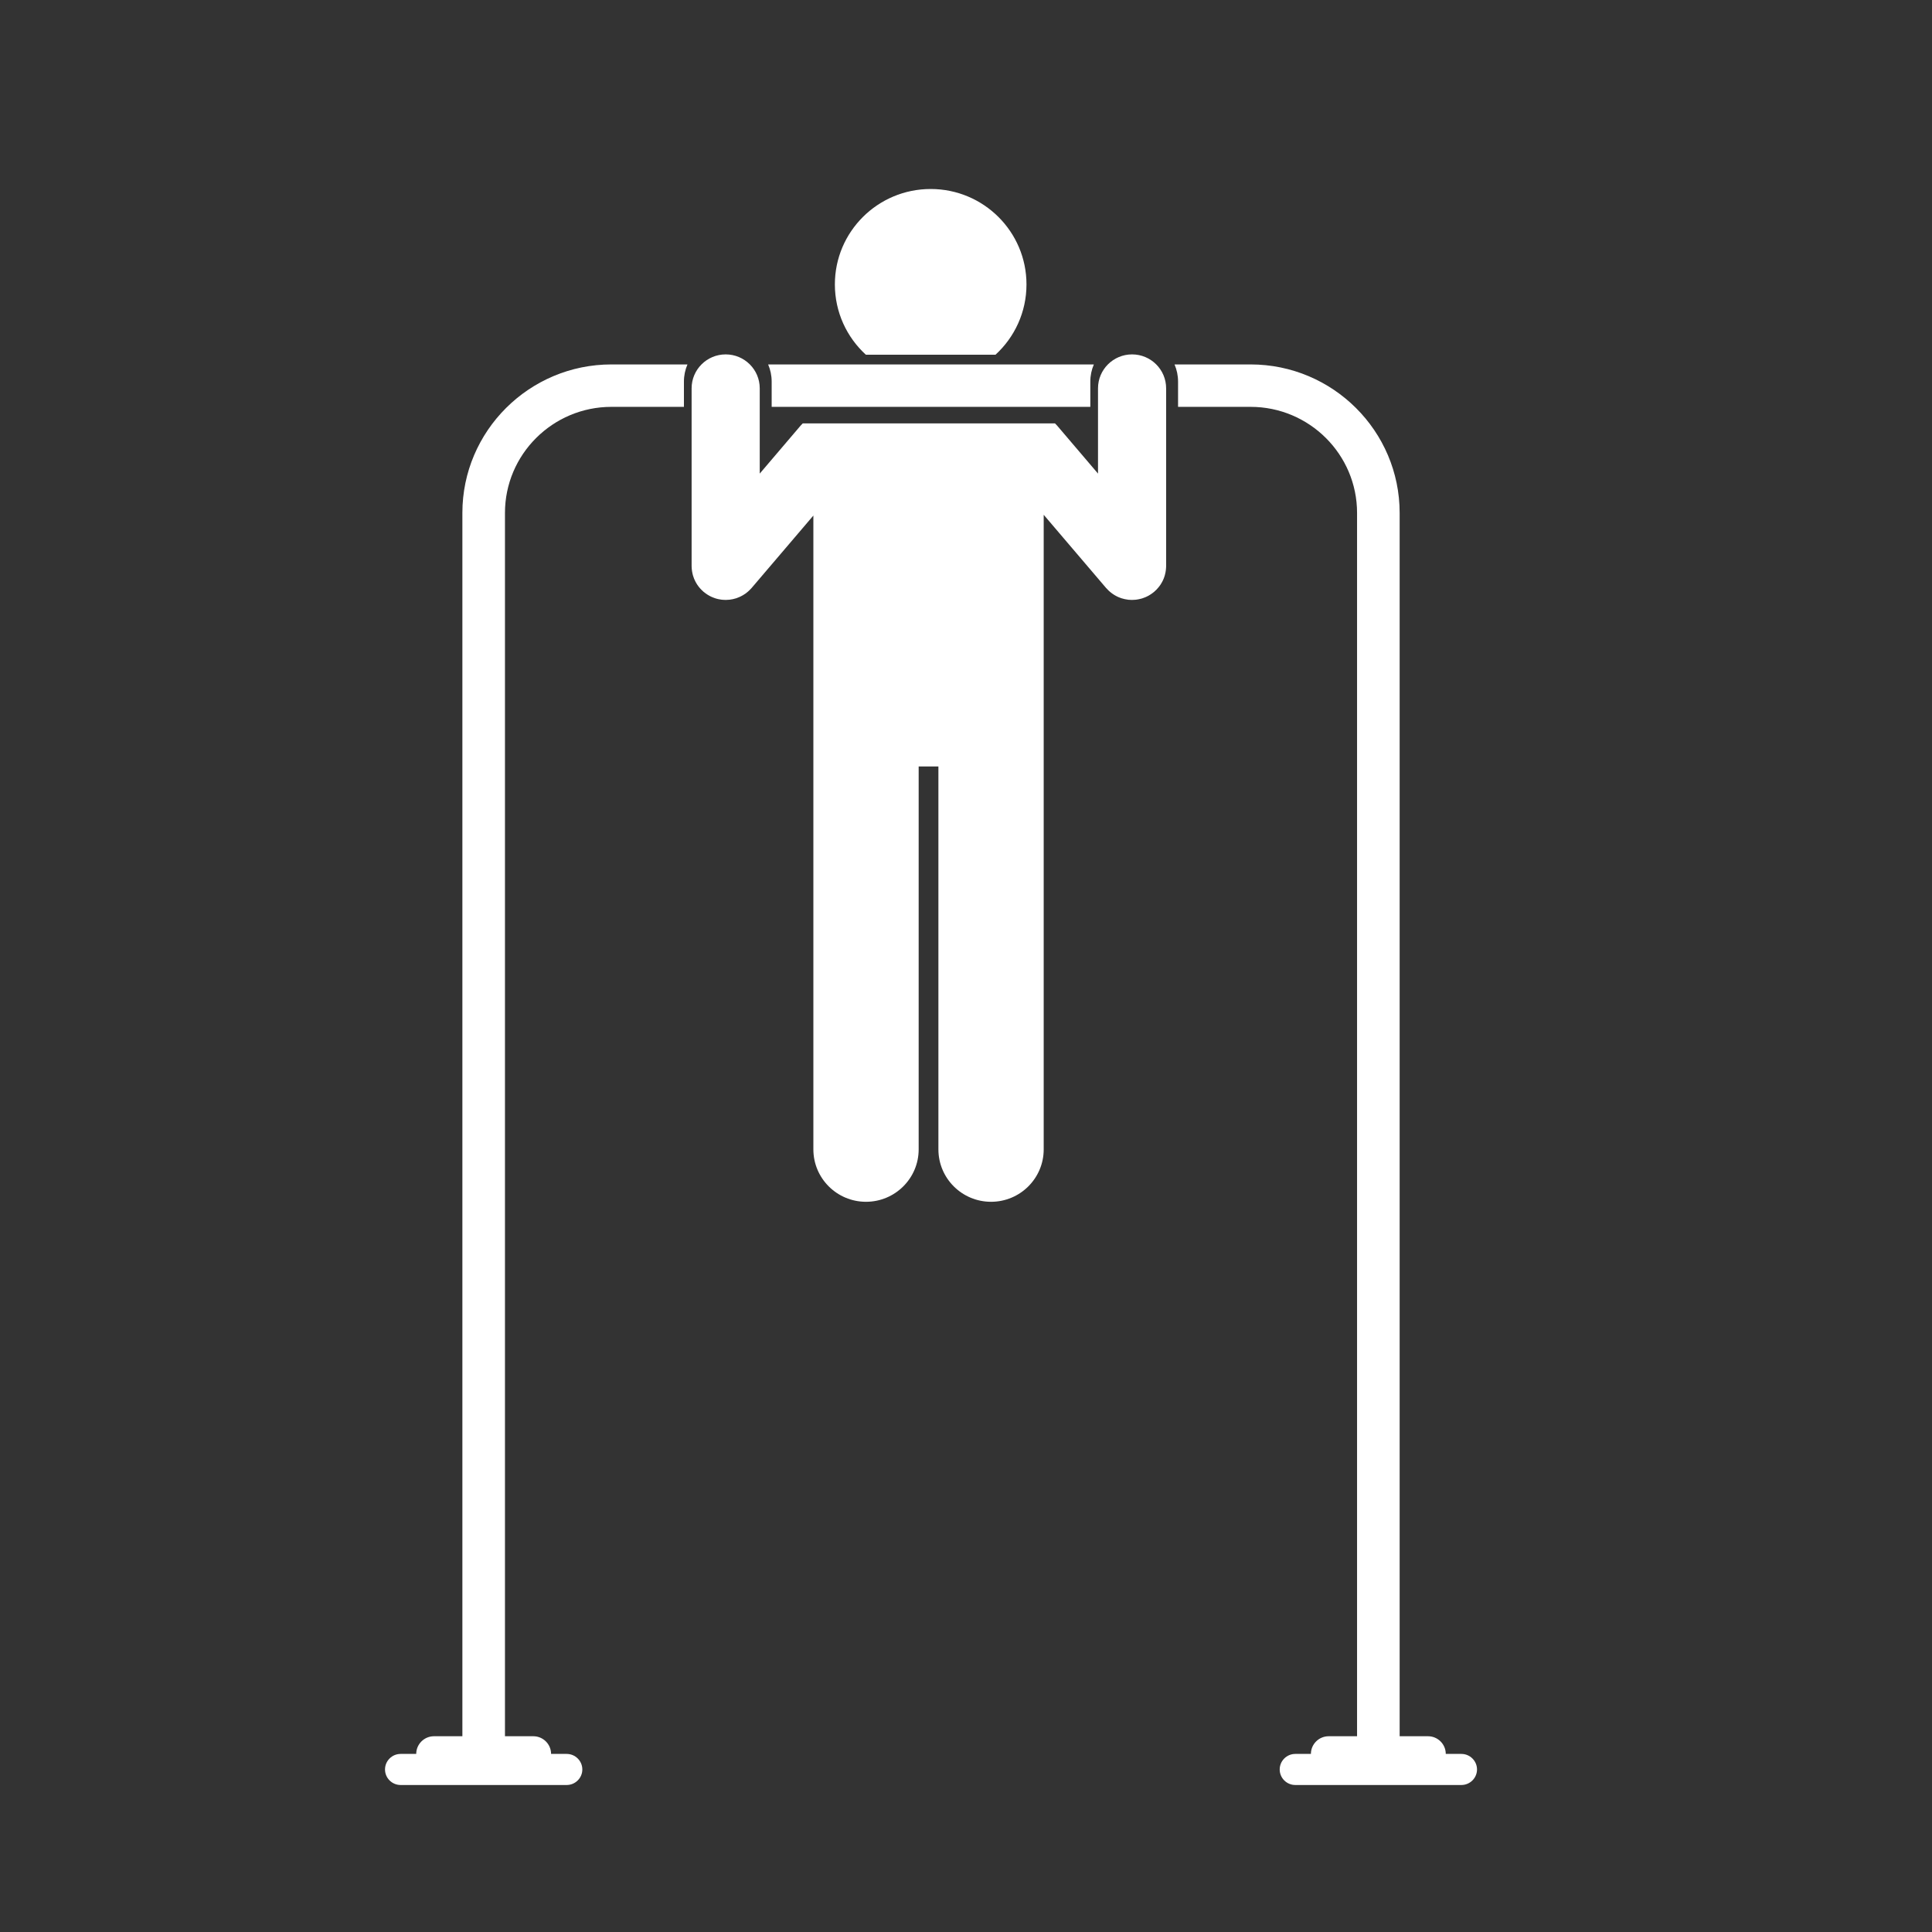 <svg width="46" height="46" viewBox="0 0 46 46" fill="none" xmlns="http://www.w3.org/2000/svg">
<rect x="0" y="0" width="46" height="46" fill="#333333" stroke="none"/>
<g clip-path="url(#clip0_15152_1520)">
<path d="M27.61 13.95C27.618 13.939 27.625 13.929 27.632 13.919C27.64 13.908 27.646 13.896 27.653 13.884C27.66 13.873 27.666 13.862 27.672 13.851C27.678 13.839 27.683 13.828 27.689 13.817C27.695 13.804 27.701 13.791 27.706 13.778C27.71 13.768 27.714 13.757 27.718 13.746C27.723 13.732 27.728 13.718 27.732 13.703C27.735 13.693 27.738 13.682 27.74 13.671C27.744 13.657 27.748 13.642 27.75 13.627C27.753 13.615 27.754 13.604 27.756 13.592C27.758 13.578 27.76 13.564 27.761 13.549C27.763 13.535 27.763 13.521 27.764 13.507C27.764 13.496 27.765 13.486 27.765 13.476V10.665V9.246C27.765 8.8 27.402 8.438 26.954 8.438C26.506 8.438 26.143 8.8 26.143 9.246V10.577V11.276L25.17 10.134C25.154 10.116 25.137 10.098 25.119 10.081H19.113C19.096 10.098 19.078 10.116 19.062 10.134L18.089 11.276V10.653V9.246C18.089 8.8 17.726 8.438 17.278 8.438C16.83 8.438 16.467 8.8 16.467 9.246V10.829V13.476C16.467 13.486 16.468 13.495 16.468 13.504C16.469 13.52 16.469 13.535 16.471 13.55C16.472 13.563 16.474 13.577 16.476 13.59C16.478 13.603 16.479 13.615 16.482 13.627C16.484 13.642 16.488 13.656 16.491 13.67C16.494 13.681 16.497 13.693 16.5 13.704C16.504 13.718 16.509 13.731 16.514 13.745C16.518 13.756 16.522 13.768 16.526 13.779C16.532 13.791 16.537 13.803 16.543 13.816C16.548 13.828 16.554 13.839 16.56 13.851C16.566 13.862 16.572 13.873 16.578 13.883C16.585 13.895 16.593 13.908 16.6 13.919C16.607 13.929 16.614 13.939 16.621 13.949C16.63 13.96 16.638 13.972 16.647 13.983C16.655 13.993 16.664 14.002 16.672 14.012C16.681 14.022 16.69 14.032 16.699 14.041C16.71 14.053 16.722 14.063 16.733 14.073C16.74 14.079 16.746 14.086 16.753 14.092C16.755 14.093 16.756 14.094 16.758 14.095C16.767 14.103 16.776 14.109 16.785 14.116C16.796 14.125 16.807 14.133 16.819 14.141C16.828 14.148 16.837 14.153 16.846 14.159C16.858 14.167 16.871 14.174 16.883 14.181C16.892 14.187 16.902 14.191 16.911 14.196C16.924 14.203 16.938 14.209 16.951 14.215C16.961 14.219 16.971 14.223 16.981 14.227C16.994 14.232 17.008 14.237 17.021 14.242C17.032 14.245 17.042 14.249 17.052 14.252C17.067 14.256 17.081 14.259 17.095 14.263C17.105 14.265 17.116 14.267 17.126 14.269C17.142 14.272 17.158 14.275 17.174 14.277C17.183 14.278 17.192 14.279 17.201 14.28C17.226 14.282 17.252 14.284 17.277 14.284C17.277 14.284 17.278 14.284 17.278 14.284C17.307 14.284 17.335 14.282 17.363 14.279C17.365 14.279 17.366 14.279 17.367 14.279C17.394 14.276 17.421 14.272 17.447 14.266C17.452 14.265 17.457 14.264 17.462 14.262C17.484 14.257 17.506 14.252 17.527 14.245C17.535 14.242 17.543 14.239 17.551 14.236C17.569 14.23 17.587 14.223 17.604 14.215C17.614 14.211 17.624 14.206 17.634 14.201C17.649 14.194 17.663 14.187 17.678 14.178C17.688 14.172 17.699 14.166 17.709 14.159C17.722 14.151 17.735 14.143 17.748 14.134C17.758 14.127 17.768 14.119 17.778 14.111C17.791 14.101 17.803 14.091 17.815 14.08C17.824 14.072 17.833 14.065 17.841 14.056C17.855 14.043 17.869 14.029 17.882 14.014C17.886 14.009 17.892 14.004 17.896 13.999L19.366 12.275V15.556V17.469V27.366C19.366 28.055 19.927 28.614 20.619 28.614C21.311 28.614 21.873 28.055 21.873 27.366V18.249H22.343V27.366C22.343 28.055 22.904 28.614 23.596 28.614C24.289 28.614 24.85 28.055 24.85 27.366V17.469V15.556V12.257L26.335 13.999C26.34 14.005 26.346 14.01 26.351 14.015C26.363 14.029 26.376 14.043 26.39 14.056C26.398 14.065 26.408 14.073 26.417 14.081C26.428 14.091 26.44 14.101 26.453 14.111C26.463 14.119 26.473 14.127 26.484 14.134C26.496 14.143 26.508 14.151 26.521 14.159C26.532 14.166 26.543 14.172 26.554 14.179C26.568 14.187 26.582 14.194 26.596 14.201C26.607 14.206 26.617 14.211 26.627 14.216C26.644 14.223 26.662 14.229 26.679 14.236C26.687 14.239 26.696 14.242 26.704 14.245C26.725 14.252 26.747 14.257 26.768 14.262C26.774 14.263 26.779 14.265 26.785 14.266C26.81 14.272 26.836 14.276 26.862 14.279C26.864 14.279 26.866 14.279 26.868 14.28C26.896 14.282 26.925 14.284 26.953 14.284C26.954 14.284 26.954 14.284 26.955 14.284C26.98 14.284 27.005 14.283 27.03 14.28C27.039 14.279 27.048 14.278 27.057 14.277C27.073 14.275 27.089 14.272 27.105 14.269C27.116 14.267 27.126 14.265 27.136 14.262C27.151 14.259 27.165 14.256 27.179 14.252C27.189 14.249 27.2 14.245 27.21 14.242C27.224 14.238 27.237 14.232 27.25 14.227C27.261 14.223 27.271 14.219 27.281 14.215C27.294 14.209 27.307 14.203 27.32 14.196C27.329 14.191 27.339 14.187 27.349 14.181C27.361 14.175 27.373 14.167 27.385 14.159C27.394 14.153 27.404 14.148 27.413 14.141C27.424 14.134 27.435 14.125 27.446 14.117C27.455 14.11 27.465 14.103 27.474 14.095C27.475 14.094 27.477 14.093 27.478 14.092C27.485 14.086 27.491 14.08 27.497 14.074C27.509 14.063 27.521 14.053 27.533 14.041C27.542 14.032 27.55 14.023 27.558 14.013C27.567 14.003 27.576 13.993 27.585 13.982C27.594 13.972 27.602 13.961 27.61 13.95Z" fill="white"/>
<path d="M24.44 6.772C24.44 5.517 23.419 4.5 22.159 4.5C20.899 4.5 19.878 5.517 19.878 6.772C19.878 7.434 20.162 8.03 20.615 8.445H23.703C24.156 8.03 24.44 7.434 24.44 6.772Z" fill="white"/>
<path d="M28.049 9.687H29.776C31.174 9.687 32.311 10.82 32.311 12.212V41.339H31.635C31.402 41.339 31.212 41.528 31.212 41.76H30.84C30.636 41.76 30.469 41.926 30.469 42.13C30.469 42.334 30.636 42.5 30.84 42.5H34.795C34.999 42.5 35.167 42.334 35.167 42.13C35.167 41.926 34.999 41.76 34.795 41.76H34.423C34.423 41.528 34.233 41.339 34.001 41.339H33.325V12.212C33.325 10.263 31.733 8.677 29.776 8.677H27.965C28.019 8.803 28.049 8.94 28.049 9.085V9.687H28.049Z" fill="white"/>
<path d="M16.368 8.677H14.557C12.601 8.677 11.009 10.263 11.009 12.212V41.339H10.333C10.1 41.339 9.91 41.528 9.91 41.76H9.538C9.334 41.76 9.167 41.926 9.167 42.13C9.167 42.334 9.334 42.5 9.538 42.5H13.493C13.697 42.5 13.865 42.334 13.865 42.13C13.865 41.926 13.697 41.76 13.493 41.76H13.121C13.121 41.528 12.931 41.339 12.698 41.339H12.023V12.212C12.023 10.82 13.16 9.687 14.557 9.687H16.284V9.085C16.284 8.94 16.314 8.803 16.368 8.677Z" fill="white"/>
<path d="M18.373 9.687H25.96V9.085C25.96 8.94 25.99 8.803 26.044 8.677H18.289C18.343 8.803 18.373 8.94 18.373 9.085V9.687H18.373Z" fill="white"/>
</g>
<defs>
<clipPath id="clip0_15152_1520">
<rect width="26" height="38" fill="white" transform="translate(9.167 4.5)"/>
</clipPath>
</defs>
</svg>
